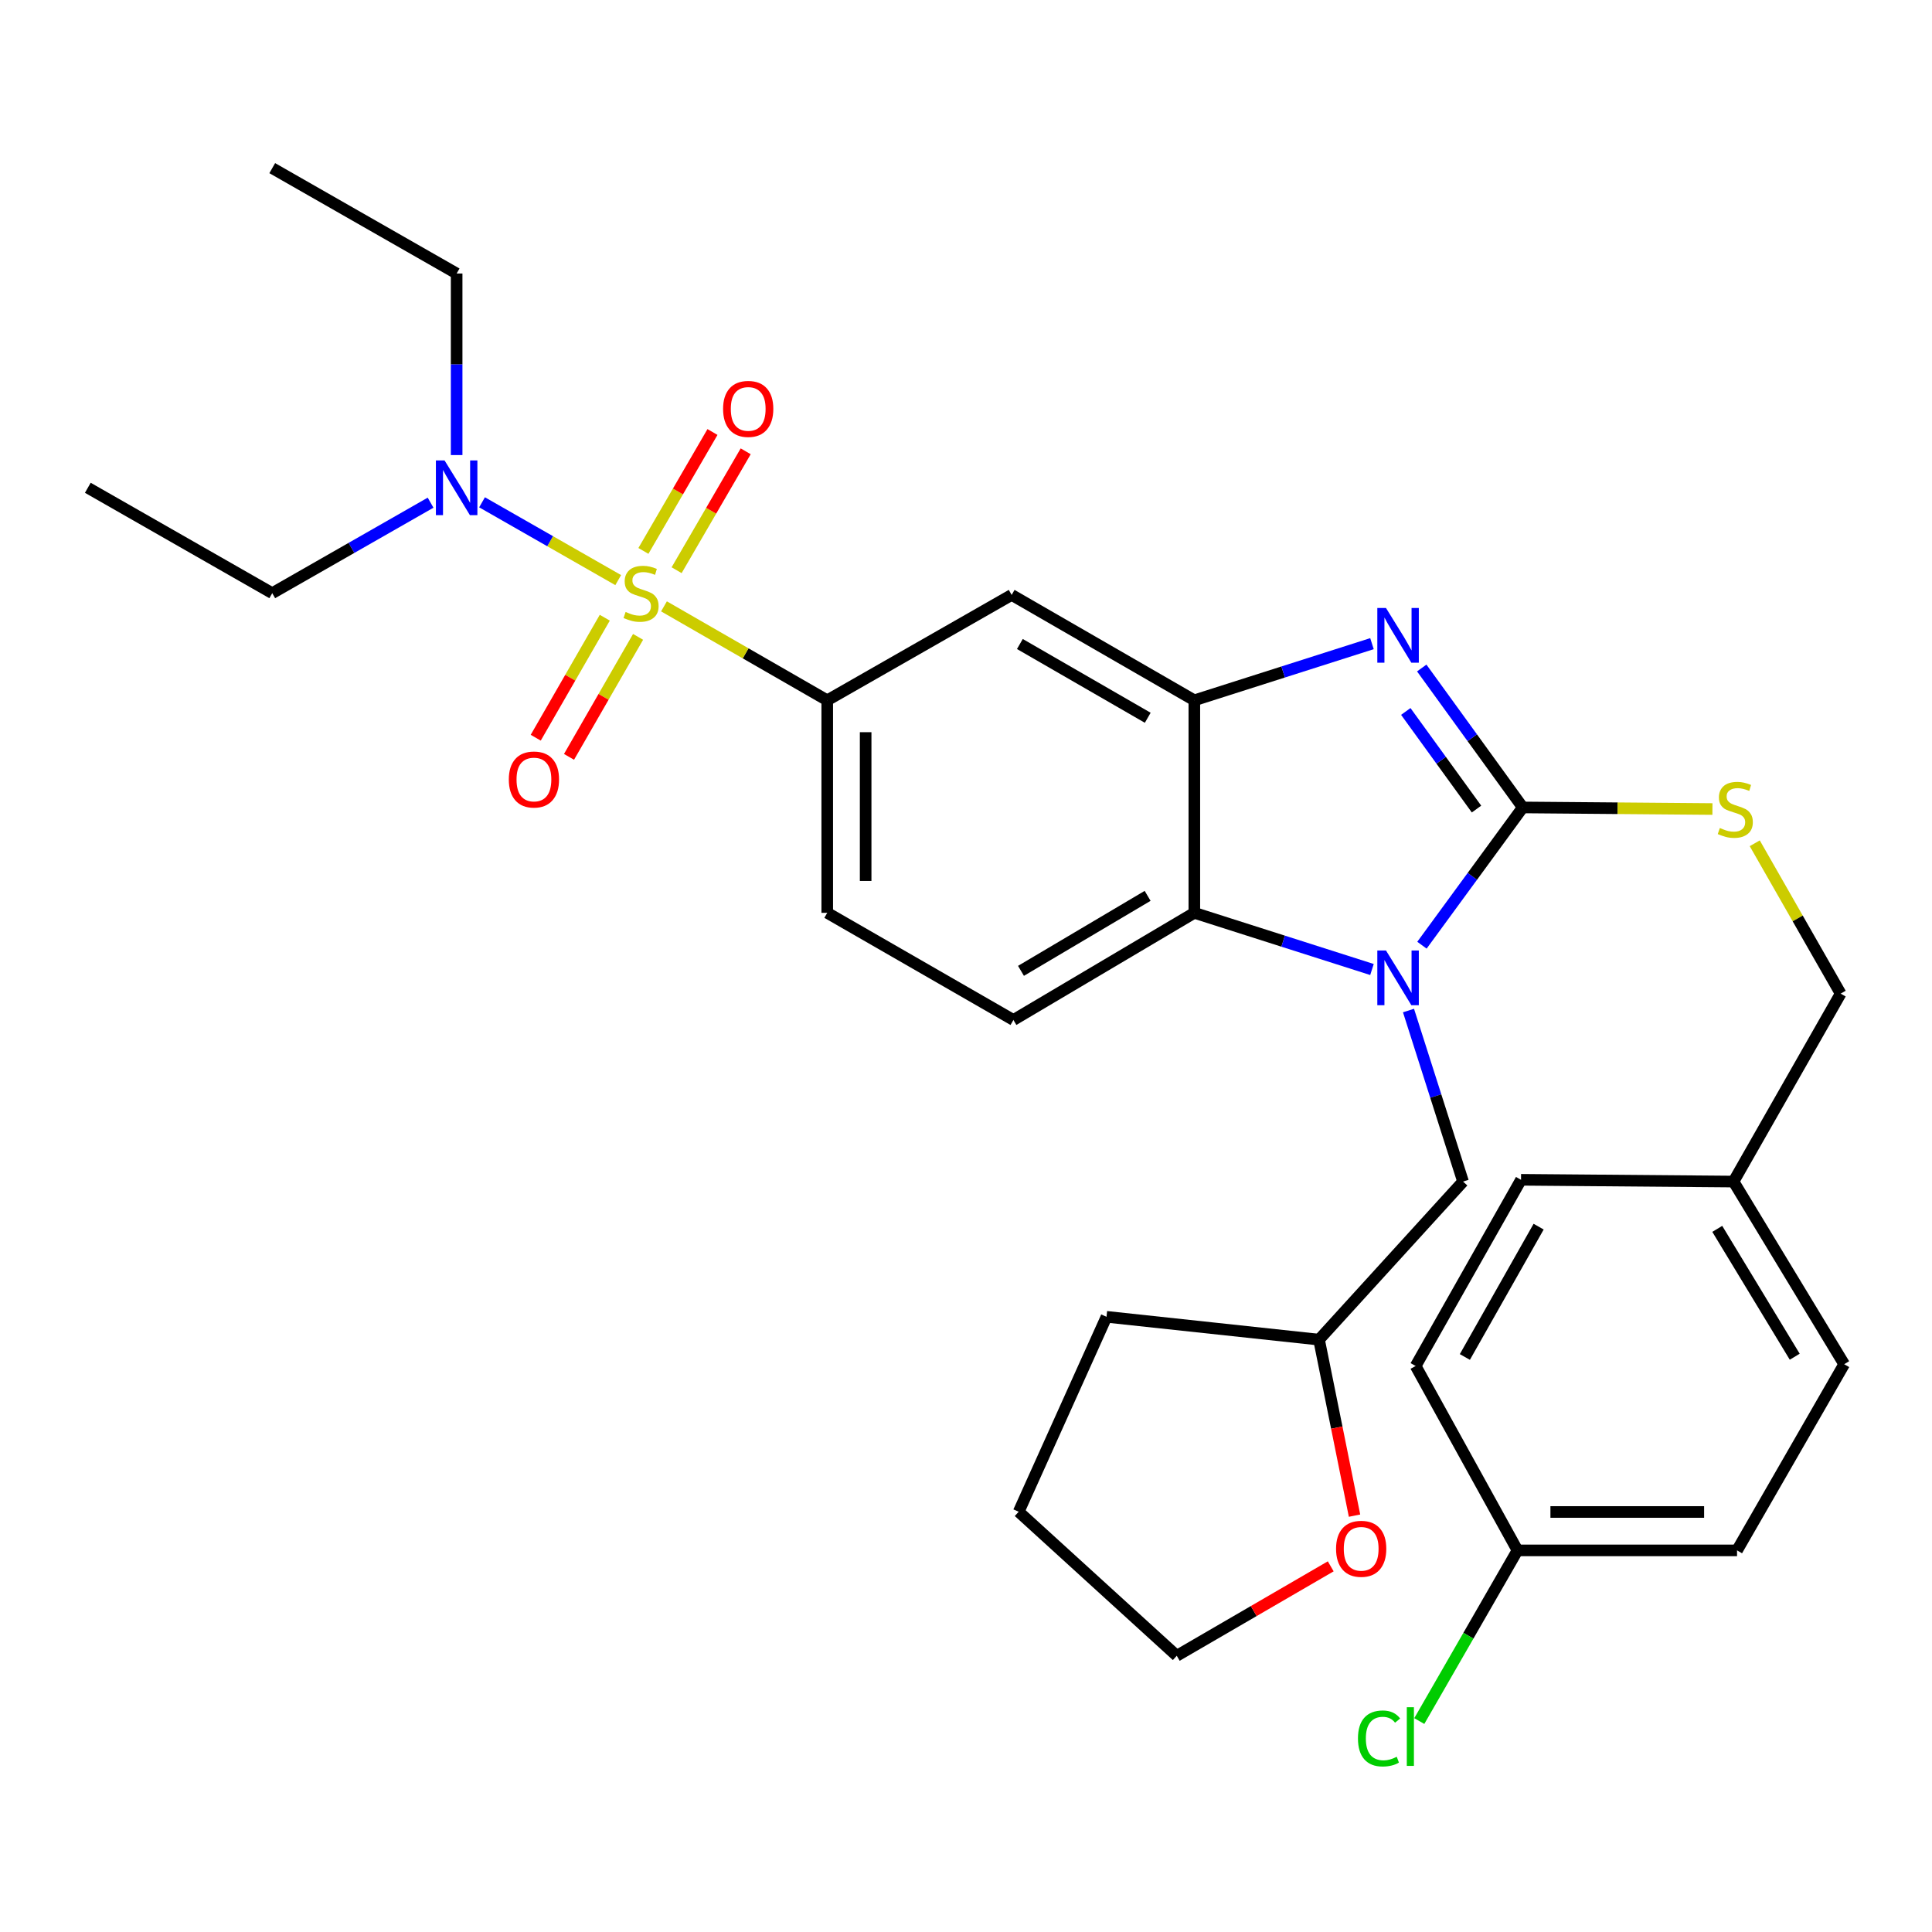 <?xml version='1.0' encoding='iso-8859-1'?>
<svg version='1.1' baseProfile='full'
              xmlns='http://www.w3.org/2000/svg'
                      xmlns:rdkit='http://www.rdkit.org/xml'
                      xmlns:xlink='http://www.w3.org/1999/xlink'
                  xml:space='preserve'
width='1000px' height='1000px' viewBox='0 0 1000 1000'>
<!-- END OF HEADER -->
<rect style='opacity:1.0;fill:#FFFFFF;stroke:none' width='1000' height='1000' x='0' y='0'> </rect>
<path class='bond-0' d='M 428.178,362.479 L 428.178,472.482' style='fill:none;fill-rule:evenodd;stroke:#000000;stroke-width:6px;stroke-linecap:butt;stroke-linejoin:miter;stroke-opacity:1' />
<path class='bond-0' d='M 448.058,378.98 L 448.058,455.982' style='fill:none;fill-rule:evenodd;stroke:#000000;stroke-width:6px;stroke-linecap:butt;stroke-linejoin:miter;stroke-opacity:1' />
<path class='bond-1' d='M 428.178,362.479 L 523.635,307.931' style='fill:none;fill-rule:evenodd;stroke:#000000;stroke-width:6px;stroke-linecap:butt;stroke-linejoin:miter;stroke-opacity:1' />
<path class='bond-2' d='M 428.178,362.479 L 385.926,338.165' style='fill:none;fill-rule:evenodd;stroke:#000000;stroke-width:6px;stroke-linecap:butt;stroke-linejoin:miter;stroke-opacity:1' />
<path class='bond-2' d='M 385.926,338.165 L 343.675,313.85' style='fill:none;fill-rule:evenodd;stroke:#CCCC00;stroke-width:6px;stroke-linecap:butt;stroke-linejoin:miter;stroke-opacity:1' />
<path class='bond-3' d='M 428.178,472.482 L 524.541,527.936' style='fill:none;fill-rule:evenodd;stroke:#000000;stroke-width:6px;stroke-linecap:butt;stroke-linejoin:miter;stroke-opacity:1' />
<path class='bond-4' d='M 524.541,527.936 L 618.187,472.482' style='fill:none;fill-rule:evenodd;stroke:#000000;stroke-width:6px;stroke-linecap:butt;stroke-linejoin:miter;stroke-opacity:1' />
<path class='bond-4' d='M 528.458,502.512 L 594.01,463.694' style='fill:none;fill-rule:evenodd;stroke:#000000;stroke-width:6px;stroke-linecap:butt;stroke-linejoin:miter;stroke-opacity:1' />
<path class='bond-5' d='M 523.635,307.931 L 618.187,362.479' style='fill:none;fill-rule:evenodd;stroke:#000000;stroke-width:6px;stroke-linecap:butt;stroke-linejoin:miter;stroke-opacity:1' />
<path class='bond-5' d='M 527.883,333.333 L 594.07,371.517' style='fill:none;fill-rule:evenodd;stroke:#000000;stroke-width:6px;stroke-linecap:butt;stroke-linejoin:miter;stroke-opacity:1' />
<path class='bond-6' d='M 319.986,300.266 L 284.746,280.128' style='fill:none;fill-rule:evenodd;stroke:#CCCC00;stroke-width:6px;stroke-linecap:butt;stroke-linejoin:miter;stroke-opacity:1' />
<path class='bond-6' d='M 284.746,280.128 L 249.506,259.99' style='fill:none;fill-rule:evenodd;stroke:#0000FF;stroke-width:6px;stroke-linecap:butt;stroke-linejoin:miter;stroke-opacity:1' />
<path class='bond-7' d='M 350.216,295.138 L 368.093,264.366' style='fill:none;fill-rule:evenodd;stroke:#CCCC00;stroke-width:6px;stroke-linecap:butt;stroke-linejoin:miter;stroke-opacity:1' />
<path class='bond-7' d='M 368.093,264.366 L 385.97,233.593' style='fill:none;fill-rule:evenodd;stroke:#FF0000;stroke-width:6px;stroke-linecap:butt;stroke-linejoin:miter;stroke-opacity:1' />
<path class='bond-7' d='M 333.026,285.152 L 350.903,254.379' style='fill:none;fill-rule:evenodd;stroke:#CCCC00;stroke-width:6px;stroke-linecap:butt;stroke-linejoin:miter;stroke-opacity:1' />
<path class='bond-7' d='M 350.903,254.379 L 368.78,223.607' style='fill:none;fill-rule:evenodd;stroke:#FF0000;stroke-width:6px;stroke-linecap:butt;stroke-linejoin:miter;stroke-opacity:1' />
<path class='bond-8' d='M 313.037,319.727 L 295.165,350.783' style='fill:none;fill-rule:evenodd;stroke:#CCCC00;stroke-width:6px;stroke-linecap:butt;stroke-linejoin:miter;stroke-opacity:1' />
<path class='bond-8' d='M 295.165,350.783 L 277.293,381.84' style='fill:none;fill-rule:evenodd;stroke:#FF0000;stroke-width:6px;stroke-linecap:butt;stroke-linejoin:miter;stroke-opacity:1' />
<path class='bond-8' d='M 330.268,329.642 L 312.396,360.699' style='fill:none;fill-rule:evenodd;stroke:#CCCC00;stroke-width:6px;stroke-linecap:butt;stroke-linejoin:miter;stroke-opacity:1' />
<path class='bond-8' d='M 312.396,360.699 L 294.523,391.756' style='fill:none;fill-rule:evenodd;stroke:#FF0000;stroke-width:6px;stroke-linecap:butt;stroke-linejoin:miter;stroke-opacity:1' />
<path class='bond-9' d='M 618.187,362.479 L 618.187,472.482' style='fill:none;fill-rule:evenodd;stroke:#000000;stroke-width:6px;stroke-linecap:butt;stroke-linejoin:miter;stroke-opacity:1' />
<path class='bond-10' d='M 618.187,362.479 L 664.159,347.818' style='fill:none;fill-rule:evenodd;stroke:#000000;stroke-width:6px;stroke-linecap:butt;stroke-linejoin:miter;stroke-opacity:1' />
<path class='bond-10' d='M 664.159,347.818 L 710.132,333.157' style='fill:none;fill-rule:evenodd;stroke:#0000FF;stroke-width:6px;stroke-linecap:butt;stroke-linejoin:miter;stroke-opacity:1' />
<path class='bond-11' d='M 618.187,472.482 L 664.159,487.148' style='fill:none;fill-rule:evenodd;stroke:#000000;stroke-width:6px;stroke-linecap:butt;stroke-linejoin:miter;stroke-opacity:1' />
<path class='bond-11' d='M 664.159,487.148 L 710.132,501.814' style='fill:none;fill-rule:evenodd;stroke:#0000FF;stroke-width:6px;stroke-linecap:butt;stroke-linejoin:miter;stroke-opacity:1' />
<path class='bond-12' d='M 736.002,489.231 L 762.092,453.582' style='fill:none;fill-rule:evenodd;stroke:#0000FF;stroke-width:6px;stroke-linecap:butt;stroke-linejoin:miter;stroke-opacity:1' />
<path class='bond-12' d='M 762.092,453.582 L 788.183,417.933' style='fill:none;fill-rule:evenodd;stroke:#000000;stroke-width:6px;stroke-linecap:butt;stroke-linejoin:miter;stroke-opacity:1' />
<path class='bond-13' d='M 729.037,523.051 L 743.153,567.313' style='fill:none;fill-rule:evenodd;stroke:#0000FF;stroke-width:6px;stroke-linecap:butt;stroke-linejoin:miter;stroke-opacity:1' />
<path class='bond-13' d='M 743.153,567.313 L 757.269,611.576' style='fill:none;fill-rule:evenodd;stroke:#000000;stroke-width:6px;stroke-linecap:butt;stroke-linejoin:miter;stroke-opacity:1' />
<path class='bond-14' d='M 788.183,417.933 L 762.037,381.846' style='fill:none;fill-rule:evenodd;stroke:#000000;stroke-width:6px;stroke-linecap:butt;stroke-linejoin:miter;stroke-opacity:1' />
<path class='bond-14' d='M 762.037,381.846 L 735.891,345.759' style='fill:none;fill-rule:evenodd;stroke:#0000FF;stroke-width:6px;stroke-linecap:butt;stroke-linejoin:miter;stroke-opacity:1' />
<path class='bond-14' d='M 764.24,418.771 L 745.938,393.51' style='fill:none;fill-rule:evenodd;stroke:#000000;stroke-width:6px;stroke-linecap:butt;stroke-linejoin:miter;stroke-opacity:1' />
<path class='bond-14' d='M 745.938,393.51 L 727.636,368.249' style='fill:none;fill-rule:evenodd;stroke:#0000FF;stroke-width:6px;stroke-linecap:butt;stroke-linejoin:miter;stroke-opacity:1' />
<path class='bond-15' d='M 788.183,417.933 L 837.269,418.343' style='fill:none;fill-rule:evenodd;stroke:#000000;stroke-width:6px;stroke-linecap:butt;stroke-linejoin:miter;stroke-opacity:1' />
<path class='bond-15' d='M 837.269,418.343 L 886.355,418.752' style='fill:none;fill-rule:evenodd;stroke:#CCCC00;stroke-width:6px;stroke-linecap:butt;stroke-linejoin:miter;stroke-opacity:1' />
<path class='bond-16' d='M 908.258,436.478 L 930.491,475.387' style='fill:none;fill-rule:evenodd;stroke:#CCCC00;stroke-width:6px;stroke-linecap:butt;stroke-linejoin:miter;stroke-opacity:1' />
<path class='bond-16' d='M 930.491,475.387 L 952.723,514.296' style='fill:none;fill-rule:evenodd;stroke:#000000;stroke-width:6px;stroke-linecap:butt;stroke-linejoin:miter;stroke-opacity:1' />
<path class='bond-17' d='M 897.269,611.576 L 954.545,706.116' style='fill:none;fill-rule:evenodd;stroke:#000000;stroke-width:6px;stroke-linecap:butt;stroke-linejoin:miter;stroke-opacity:1' />
<path class='bond-17' d='M 888.857,636.058 L 928.951,702.236' style='fill:none;fill-rule:evenodd;stroke:#000000;stroke-width:6px;stroke-linecap:butt;stroke-linejoin:miter;stroke-opacity:1' />
<path class='bond-18' d='M 897.269,611.576 L 787.277,610.659' style='fill:none;fill-rule:evenodd;stroke:#000000;stroke-width:6px;stroke-linecap:butt;stroke-linejoin:miter;stroke-opacity:1' />
<path class='bond-19' d='M 897.269,611.576 L 952.723,514.296' style='fill:none;fill-rule:evenodd;stroke:#000000;stroke-width:6px;stroke-linecap:butt;stroke-linejoin:miter;stroke-opacity:1' />
<path class='bond-20' d='M 954.545,706.116 L 899.091,802.479' style='fill:none;fill-rule:evenodd;stroke:#000000;stroke-width:6px;stroke-linecap:butt;stroke-linejoin:miter;stroke-opacity:1' />
<path class='bond-21' d='M 236.358,235.544 L 236.358,188.556' style='fill:none;fill-rule:evenodd;stroke:#0000FF;stroke-width:6px;stroke-linecap:butt;stroke-linejoin:miter;stroke-opacity:1' />
<path class='bond-21' d='M 236.358,188.556 L 236.358,141.568' style='fill:none;fill-rule:evenodd;stroke:#000000;stroke-width:6px;stroke-linecap:butt;stroke-linejoin:miter;stroke-opacity:1' />
<path class='bond-22' d='M 222.87,260.185 L 181.891,283.605' style='fill:none;fill-rule:evenodd;stroke:#0000FF;stroke-width:6px;stroke-linecap:butt;stroke-linejoin:miter;stroke-opacity:1' />
<path class='bond-22' d='M 181.891,283.605 L 140.912,307.025' style='fill:none;fill-rule:evenodd;stroke:#000000;stroke-width:6px;stroke-linecap:butt;stroke-linejoin:miter;stroke-opacity:1' />
<path class='bond-23' d='M 236.358,141.568 L 140.912,87.031' style='fill:none;fill-rule:evenodd;stroke:#000000;stroke-width:6px;stroke-linecap:butt;stroke-linejoin:miter;stroke-opacity:1' />
<path class='bond-24' d='M 140.912,307.025 L 45.455,252.477' style='fill:none;fill-rule:evenodd;stroke:#000000;stroke-width:6px;stroke-linecap:butt;stroke-linejoin:miter;stroke-opacity:1' />
<path class='bond-25' d='M 757.269,611.576 L 682.73,693.393' style='fill:none;fill-rule:evenodd;stroke:#000000;stroke-width:6px;stroke-linecap:butt;stroke-linejoin:miter;stroke-opacity:1' />
<path class='bond-26' d='M 682.73,693.393 L 572.728,681.576' style='fill:none;fill-rule:evenodd;stroke:#000000;stroke-width:6px;stroke-linecap:butt;stroke-linejoin:miter;stroke-opacity:1' />
<path class='bond-27' d='M 682.73,693.393 L 691.915,738.944' style='fill:none;fill-rule:evenodd;stroke:#000000;stroke-width:6px;stroke-linecap:butt;stroke-linejoin:miter;stroke-opacity:1' />
<path class='bond-27' d='M 691.915,738.944 L 701.1,784.495' style='fill:none;fill-rule:evenodd;stroke:#FF0000;stroke-width:6px;stroke-linecap:butt;stroke-linejoin:miter;stroke-opacity:1' />
<path class='bond-28' d='M 572.728,681.576 L 527.269,782.478' style='fill:none;fill-rule:evenodd;stroke:#000000;stroke-width:6px;stroke-linecap:butt;stroke-linejoin:miter;stroke-opacity:1' />
<path class='bond-29' d='M 527.269,782.478 L 609.086,857.028' style='fill:none;fill-rule:evenodd;stroke:#000000;stroke-width:6px;stroke-linecap:butt;stroke-linejoin:miter;stroke-opacity:1' />
<path class='bond-30' d='M 609.086,857.028 L 648.935,833.878' style='fill:none;fill-rule:evenodd;stroke:#000000;stroke-width:6px;stroke-linecap:butt;stroke-linejoin:miter;stroke-opacity:1' />
<path class='bond-30' d='M 648.935,833.878 L 688.783,810.729' style='fill:none;fill-rule:evenodd;stroke:#FF0000;stroke-width:6px;stroke-linecap:butt;stroke-linejoin:miter;stroke-opacity:1' />
<path class='bond-31' d='M 787.277,610.659 L 732.729,707.033' style='fill:none;fill-rule:evenodd;stroke:#000000;stroke-width:6px;stroke-linecap:butt;stroke-linejoin:miter;stroke-opacity:1' />
<path class='bond-31' d='M 796.396,634.908 L 758.212,702.369' style='fill:none;fill-rule:evenodd;stroke:#000000;stroke-width:6px;stroke-linecap:butt;stroke-linejoin:miter;stroke-opacity:1' />
<path class='bond-32' d='M 899.091,802.479 L 785.455,802.479' style='fill:none;fill-rule:evenodd;stroke:#000000;stroke-width:6px;stroke-linecap:butt;stroke-linejoin:miter;stroke-opacity:1' />
<path class='bond-32' d='M 882.046,782.599 L 802.5,782.599' style='fill:none;fill-rule:evenodd;stroke:#000000;stroke-width:6px;stroke-linecap:butt;stroke-linejoin:miter;stroke-opacity:1' />
<path class='bond-33' d='M 732.729,707.033 L 785.455,802.479' style='fill:none;fill-rule:evenodd;stroke:#000000;stroke-width:6px;stroke-linecap:butt;stroke-linejoin:miter;stroke-opacity:1' />
<path class='bond-34' d='M 785.455,802.479 L 760.038,846.647' style='fill:none;fill-rule:evenodd;stroke:#000000;stroke-width:6px;stroke-linecap:butt;stroke-linejoin:miter;stroke-opacity:1' />
<path class='bond-34' d='M 760.038,846.647 L 734.62,890.815' style='fill:none;fill-rule:evenodd;stroke:#00CC00;stroke-width:6px;stroke-linecap:butt;stroke-linejoin:miter;stroke-opacity:1' />
<path  class='atom-4' d='M 323.815 316.745
Q 324.135 316.865, 325.455 317.425
Q 326.775 317.985, 328.215 318.345
Q 329.695 318.665, 331.135 318.665
Q 333.815 318.665, 335.375 317.385
Q 336.935 316.065, 336.935 313.785
Q 336.935 312.225, 336.135 311.265
Q 335.375 310.305, 334.175 309.785
Q 332.975 309.265, 330.975 308.665
Q 328.455 307.905, 326.935 307.185
Q 325.455 306.465, 324.375 304.945
Q 323.335 303.425, 323.335 300.865
Q 323.335 297.305, 325.735 295.105
Q 328.175 292.905, 332.975 292.905
Q 336.255 292.905, 339.975 294.465
L 339.055 297.545
Q 335.655 296.145, 333.095 296.145
Q 330.335 296.145, 328.815 297.305
Q 327.295 298.425, 327.335 300.385
Q 327.335 301.905, 328.095 302.825
Q 328.895 303.745, 330.015 304.265
Q 331.175 304.785, 333.095 305.385
Q 335.655 306.185, 337.175 306.985
Q 338.695 307.785, 339.775 309.425
Q 340.895 311.025, 340.895 313.785
Q 340.895 317.705, 338.255 319.825
Q 335.655 321.905, 331.295 321.905
Q 328.775 321.905, 326.855 321.345
Q 324.975 320.825, 322.735 319.905
L 323.815 316.745
' fill='#CCCC00'/>
<path  class='atom-5' d='M 374.269 211.648
Q 374.269 204.848, 377.629 201.048
Q 380.989 197.248, 387.269 197.248
Q 393.549 197.248, 396.909 201.048
Q 400.269 204.848, 400.269 211.648
Q 400.269 218.528, 396.869 222.448
Q 393.469 226.328, 387.269 226.328
Q 381.029 226.328, 377.629 222.448
Q 374.269 218.568, 374.269 211.648
M 387.269 223.128
Q 391.589 223.128, 393.909 220.248
Q 396.269 217.328, 396.269 211.648
Q 396.269 206.088, 393.909 203.288
Q 391.589 200.448, 387.269 200.448
Q 382.949 200.448, 380.589 203.248
Q 378.269 206.048, 378.269 211.648
Q 378.269 217.368, 380.589 220.248
Q 382.949 223.128, 387.269 223.128
' fill='#FF0000'/>
<path  class='atom-6' d='M 263.361 403.468
Q 263.361 396.668, 266.721 392.868
Q 270.081 389.068, 276.361 389.068
Q 282.641 389.068, 286.001 392.868
Q 289.361 396.668, 289.361 403.468
Q 289.361 410.348, 285.961 414.268
Q 282.561 418.148, 276.361 418.148
Q 270.121 418.148, 266.721 414.268
Q 263.361 410.388, 263.361 403.468
M 276.361 414.948
Q 280.681 414.948, 283.001 412.068
Q 285.361 409.148, 285.361 403.468
Q 285.361 397.908, 283.001 395.108
Q 280.681 392.268, 276.361 392.268
Q 272.041 392.268, 269.681 395.068
Q 267.361 397.868, 267.361 403.468
Q 267.361 409.188, 269.681 412.068
Q 272.041 414.948, 276.361 414.948
' fill='#FF0000'/>
<path  class='atom-9' d='M 717.379 491.963
L 726.659 506.963
Q 727.579 508.443, 729.059 511.123
Q 730.539 513.803, 730.619 513.963
L 730.619 491.963
L 734.379 491.963
L 734.379 520.283
L 730.499 520.283
L 720.539 503.883
Q 719.379 501.963, 718.139 499.763
Q 716.939 497.563, 716.579 496.883
L 716.579 520.283
L 712.899 520.283
L 712.899 491.963
L 717.379 491.963
' fill='#0000FF'/>
<path  class='atom-11' d='M 717.379 314.689
L 726.659 329.689
Q 727.579 331.169, 729.059 333.849
Q 730.539 336.529, 730.619 336.689
L 730.619 314.689
L 734.379 314.689
L 734.379 343.009
L 730.499 343.009
L 720.539 326.609
Q 719.379 324.689, 718.139 322.489
Q 716.939 320.289, 716.579 319.609
L 716.579 343.009
L 712.899 343.009
L 712.899 314.689
L 717.379 314.689
' fill='#0000FF'/>
<path  class='atom-12' d='M 890.186 428.57
Q 890.506 428.69, 891.826 429.25
Q 893.146 429.81, 894.586 430.17
Q 896.066 430.49, 897.506 430.49
Q 900.186 430.49, 901.746 429.21
Q 903.306 427.89, 903.306 425.61
Q 903.306 424.05, 902.506 423.09
Q 901.746 422.13, 900.546 421.61
Q 899.346 421.09, 897.346 420.49
Q 894.826 419.73, 893.306 419.01
Q 891.826 418.29, 890.746 416.77
Q 889.706 415.25, 889.706 412.69
Q 889.706 409.13, 892.106 406.93
Q 894.546 404.73, 899.346 404.73
Q 902.626 404.73, 906.346 406.29
L 905.426 409.37
Q 902.026 407.97, 899.466 407.97
Q 896.706 407.97, 895.186 409.13
Q 893.666 410.25, 893.706 412.21
Q 893.706 413.73, 894.466 414.65
Q 895.266 415.57, 896.386 416.09
Q 897.546 416.61, 899.466 417.21
Q 902.026 418.01, 903.546 418.81
Q 905.066 419.61, 906.146 421.25
Q 907.266 422.85, 907.266 425.61
Q 907.266 429.53, 904.626 431.65
Q 902.026 433.73, 897.666 433.73
Q 895.146 433.73, 893.226 433.17
Q 891.346 432.65, 889.106 431.73
L 890.186 428.57
' fill='#CCCC00'/>
<path  class='atom-15' d='M 230.098 238.317
L 239.378 253.317
Q 240.298 254.797, 241.778 257.477
Q 243.258 260.157, 243.338 260.317
L 243.338 238.317
L 247.098 238.317
L 247.098 266.637
L 243.218 266.637
L 233.258 250.237
Q 232.098 248.317, 230.858 246.117
Q 229.658 243.917, 229.298 243.237
L 229.298 266.637
L 225.618 266.637
L 225.618 238.317
L 230.098 238.317
' fill='#0000FF'/>
<path  class='atom-25' d='M 691.543 801.654
Q 691.543 794.854, 694.903 791.054
Q 698.263 787.254, 704.543 787.254
Q 710.823 787.254, 714.183 791.054
Q 717.543 794.854, 717.543 801.654
Q 717.543 808.534, 714.143 812.454
Q 710.743 816.334, 704.543 816.334
Q 698.303 816.334, 694.903 812.454
Q 691.543 808.574, 691.543 801.654
M 704.543 813.134
Q 708.863 813.134, 711.183 810.254
Q 713.543 807.334, 713.543 801.654
Q 713.543 796.094, 711.183 793.294
Q 708.863 790.454, 704.543 790.454
Q 700.223 790.454, 697.863 793.254
Q 695.543 796.054, 695.543 801.654
Q 695.543 807.374, 697.863 810.254
Q 700.223 813.134, 704.543 813.134
' fill='#FF0000'/>
<path  class='atom-31' d='M 702.881 899.822
Q 702.881 892.782, 706.161 889.102
Q 709.481 885.382, 715.761 885.382
Q 721.601 885.382, 724.721 889.502
L 722.081 891.662
Q 719.801 888.662, 715.761 888.662
Q 711.481 888.662, 709.201 891.542
Q 706.961 894.382, 706.961 899.822
Q 706.961 905.422, 709.281 908.302
Q 711.641 911.182, 716.201 911.182
Q 719.321 911.182, 722.961 909.302
L 724.081 912.302
Q 722.601 913.262, 720.361 913.822
Q 718.121 914.382, 715.641 914.382
Q 709.481 914.382, 706.161 910.622
Q 702.881 906.862, 702.881 899.822
' fill='#00CC00'/>
<path  class='atom-31' d='M 728.161 883.662
L 731.841 883.662
L 731.841 914.022
L 728.161 914.022
L 728.161 883.662
' fill='#00CC00'/>
</svg>
